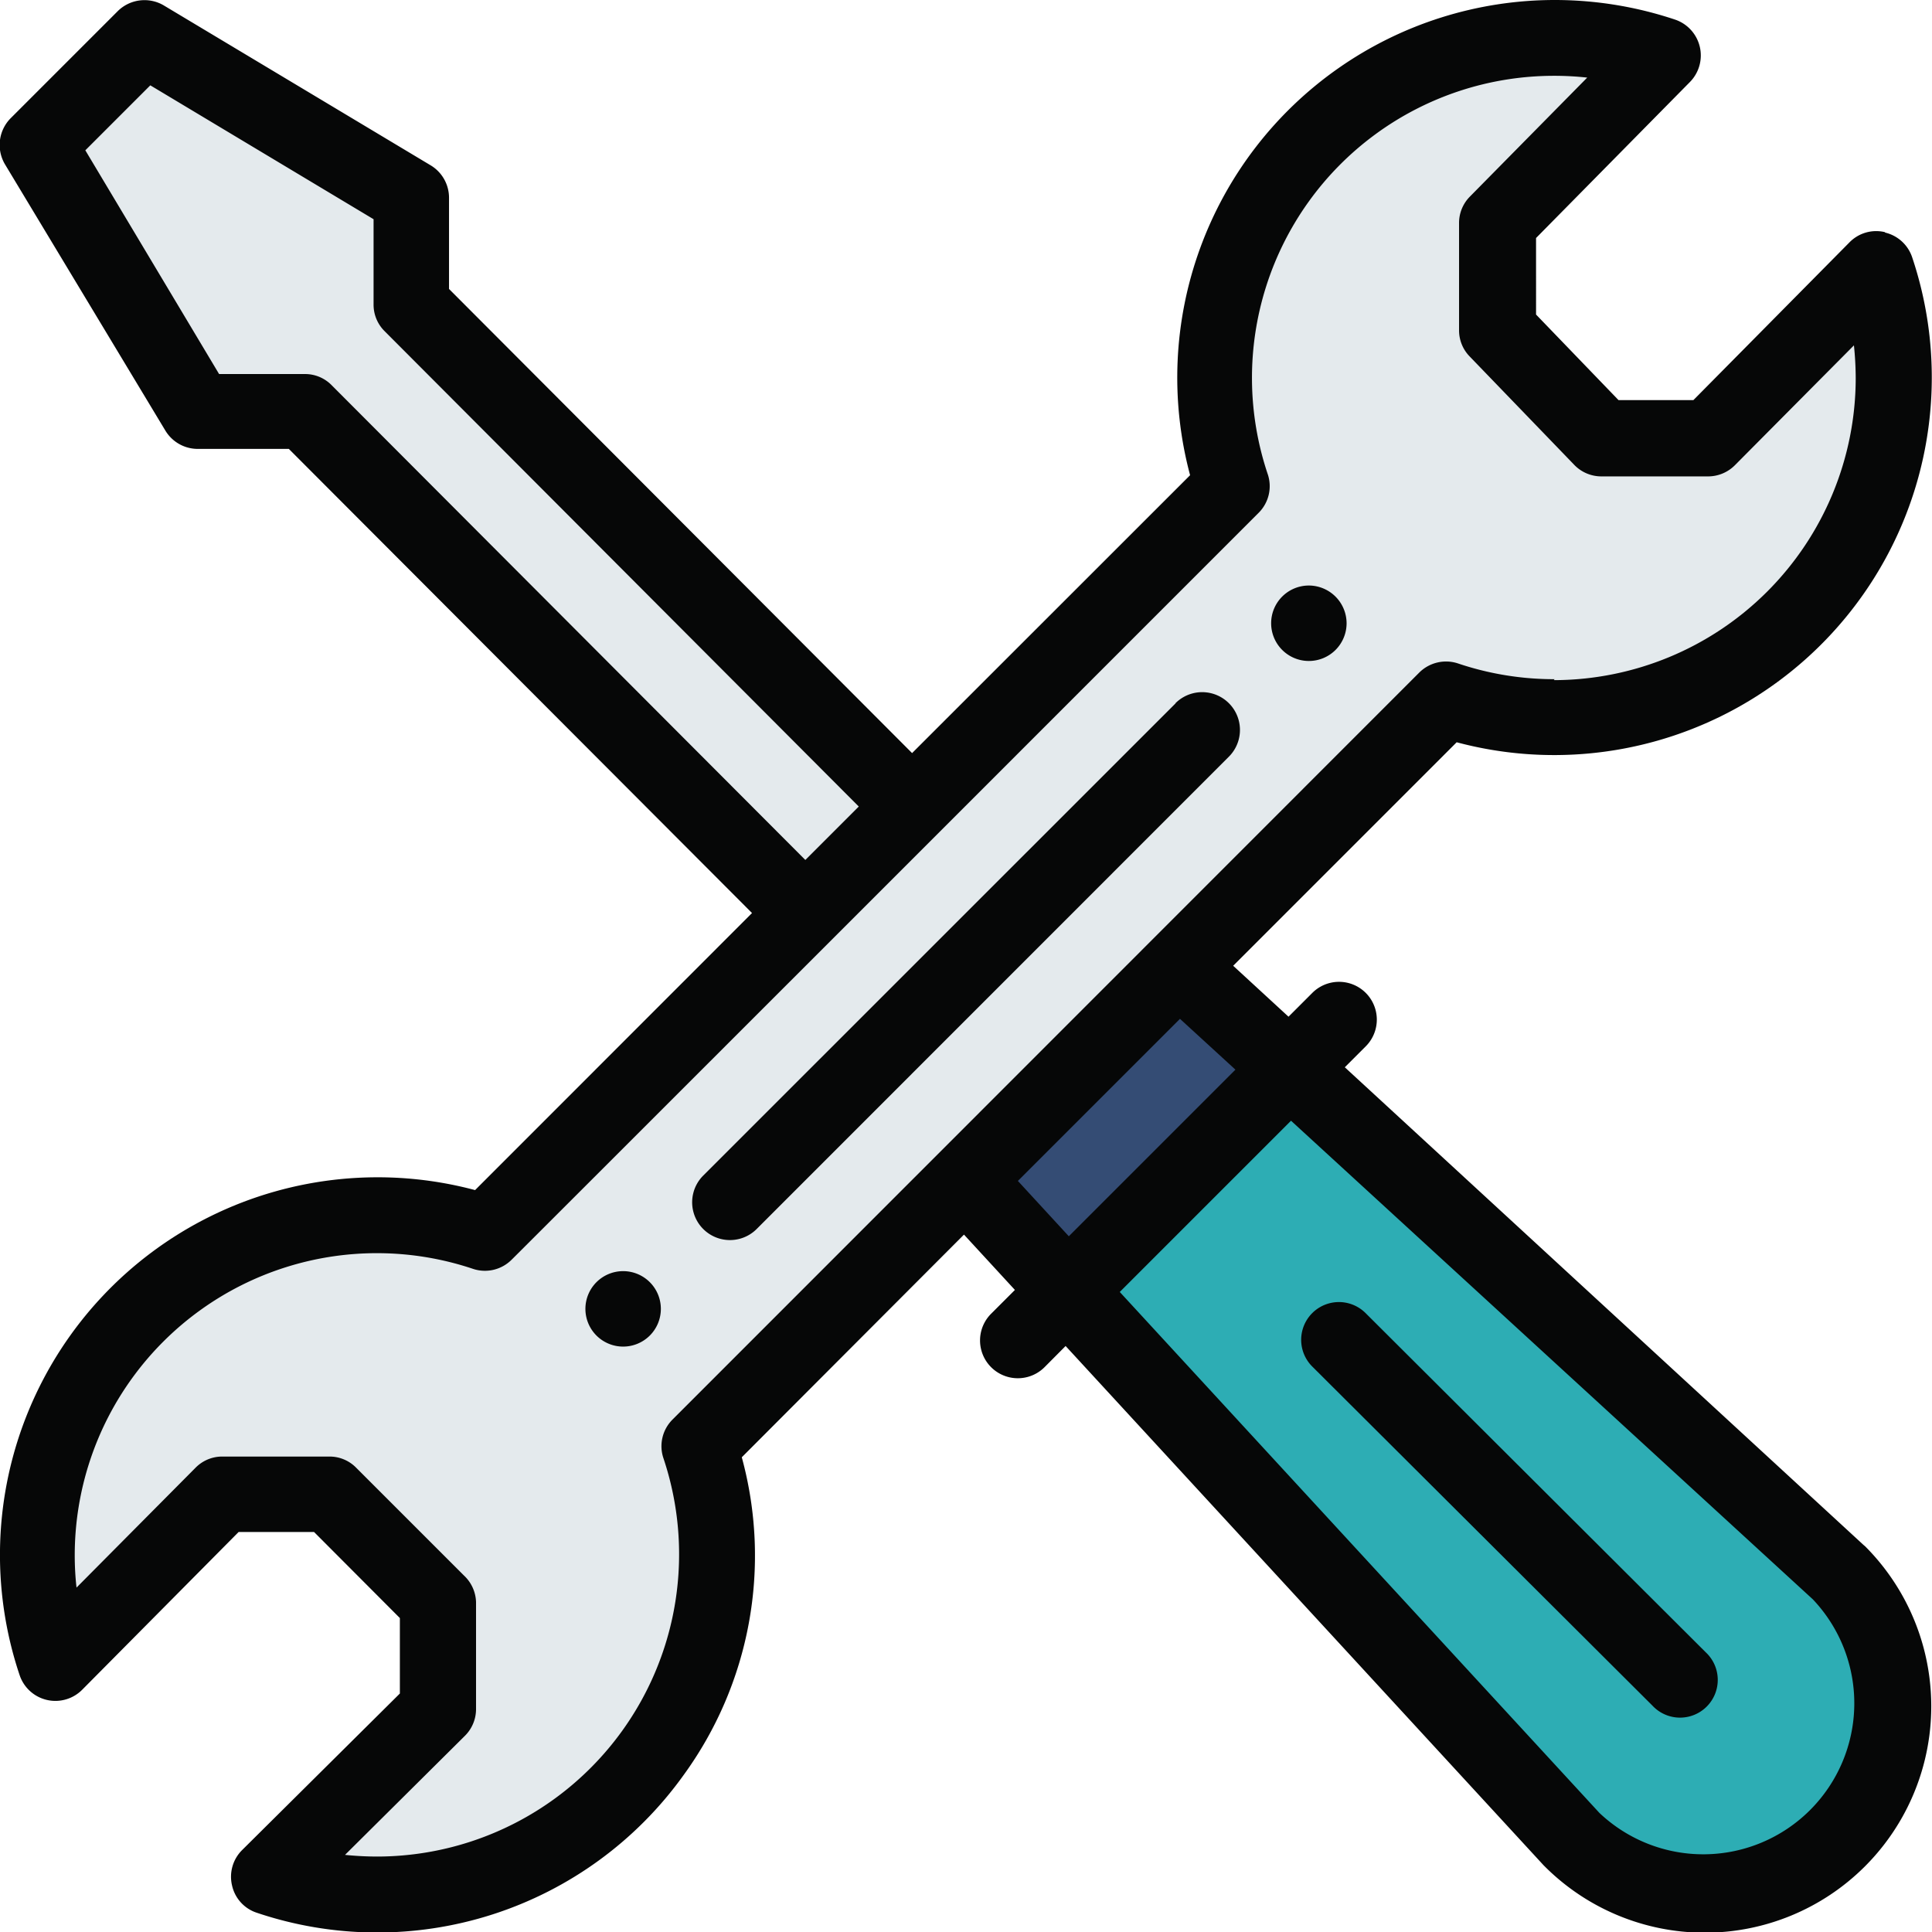 <svg xmlns="http://www.w3.org/2000/svg" xmlns:xlink="http://www.w3.org/1999/xlink" width="16.234" height="16.235" viewBox="0 0 16.234 16.235">
  <defs>
    <clipPath id="clip-path">
      <rect id="Rectangle_2857" data-name="Rectangle 2857" width="16.234" height="16.235" fill="none"/>
    </clipPath>
  </defs>
  <g id="no_maintenance" data-name="no maintenance" transform="translate(0 0)">
    <g id="Group_6882" data-name="Group 6882" transform="translate(0 0)" clip-path="url(#clip-path)">
      <path id="Path_7393" data-name="Path 7393" d="M14.141,11.9A1.585,1.585,0,0,1,11.9,14.14L7.658,9.534,9.527,7.666Z" transform="translate(1.312 1.313)" fill="#2dadb4"/>
      <path id="Path_7394" data-name="Path 7394" d="M8.72,6.934l.933.856L7.784,9.66l-.857-.932Z" transform="translate(1.186 1.188)" fill="#344c74"/>
      <path id="Path_7395" data-name="Path 7395" d="M15.722,2.213,14.314,3.631h-.9l-.876-.908v-.9L13.929.42a2.856,2.856,0,0,0-3.617,3.616l-2.694,2.7,0,0L3.41,2.513v-.9L1.168.271l-.9.9L1.617,3.409h.9L6.719,7.625h0L4.037,10.312A2.855,2.855,0,0,0,.42,13.928L1.828,12.51h.9l.908.908v.9L2.213,15.722A2.856,2.856,0,0,0,5.83,12.105l6.276-6.277a2.855,2.855,0,0,0,3.617-3.616" transform="translate(0.046 0.047)" fill="#e4eaed"/>
      <path id="Path_7396" data-name="Path 7396" d="M9.436,4.2a.317.317,0,1,0,.317.317A.318.318,0,0,0,9.436,4.2" transform="translate(1.562 0.72)" fill="#060707"/>
      <path id="Path_7397" data-name="Path 7397" d="M4.517,9.119a.317.317,0,1,0,.317.317.317.317,0,0,0-.317-.317" transform="translate(0.719 1.562)" fill="#060707"/>
      <path id="Path_7398" data-name="Path 7398" d="M15.84,1.951a.314.314,0,0,0-.3.086L14.229,3.362H13.6l-.693-.719V2L14.2.689a.318.318,0,0,0-.124-.524A3.188,3.188,0,0,0,13.063,0,3.173,3.173,0,0,0,10,3.993L7.664,6.328l-3.891-3.9V1.663a.318.318,0,0,0-.153-.273L1.377.046A.319.319,0,0,0,.99.093l-.9.9a.319.319,0,0,0-.048.388L1.39,3.619a.318.318,0,0,0,.272.153h.765l3.892,3.9L3.992,10A3.173,3.173,0,0,0,.165,14.076a.317.317,0,0,0,.526.122l1.314-1.325h.634l.721.723v.634L2.036,15.544a.316.316,0,0,0-.086.3.312.312,0,0,0,.207.228,3.167,3.167,0,0,0,3.586-1.155,3.135,3.135,0,0,0,.49-2.672L8.1,10.374l.428.465-.2.2a.317.317,0,1,0,.449.449l.177-.178,4.016,4.363.009.009a1.9,1.9,0,0,0,2.692-2.69l-.011-.009L11.3,8.968l.176-.176a.317.317,0,0,0-.449-.449l-.2.2-.465-.428,1.878-1.878a3.173,3.173,0,0,0,3.827-4.076.316.316,0,0,0-.228-.207M2.783,3.233a.312.312,0,0,0-.224-.09H1.841L.717,1.263,1.263.717,3.139,1.842v.717a.313.313,0,0,0,.093.224L7.216,6.777l-.449.449Zm8.065,6.184,4.385,4.022a1.269,1.269,0,0,1-1.794,1.794l-4.03-4.377Zm-.467-.429-1.4,1.4-.428-.465L9.915,8.561Zm2.682-3.281a2.528,2.528,0,0,1-.811-.132.319.319,0,0,0-.326.076L5.651,11.928a.316.316,0,0,0-.076.326,2.54,2.54,0,0,1-2.4,3.346,2.714,2.714,0,0,1-.276-.014l1.007-1A.316.316,0,0,0,4,14.361v-.9A.318.318,0,0,0,3.9,13.24l-.908-.908a.313.313,0,0,0-.224-.093h-.9a.314.314,0,0,0-.225.094l-1,1.007a2.435,2.435,0,0,1-.015-.278,2.539,2.539,0,0,1,3.347-2.4.317.317,0,0,0,.324-.077c.018-.016,6.272-6.271,6.277-6.276a.316.316,0,0,0,.076-.326,2.538,2.538,0,0,1,2.4-3.346,2.544,2.544,0,0,1,.285.015l-.986,1a.314.314,0,0,0-.091.223v.9a.313.313,0,0,0,.089.22l.876.908a.316.316,0,0,0,.228.1h.9a.318.318,0,0,0,.225-.094l1-1.007a2.713,2.713,0,0,1,.015.276,2.54,2.54,0,0,1-2.537,2.537" transform="translate(0 0)" fill="#060707"/>
      <path id="Path_7399" data-name="Path 7399" d="M9.027,5.059,5.058,9.027a.317.317,0,0,0,.449.449L9.475,5.507a.317.317,0,0,0-.449-.449" transform="translate(0.851 0.851)" fill="#060707"/>
      <path id="Path_7400" data-name="Path 7400" d="M12.286,12.732a.317.317,0,1,0,.447-.449L9.875,9.433a.317.317,0,0,0-.447.45Z" transform="translate(1.599 1.6)" fill="#060707"/>
    </g>
  </g>
</svg>
